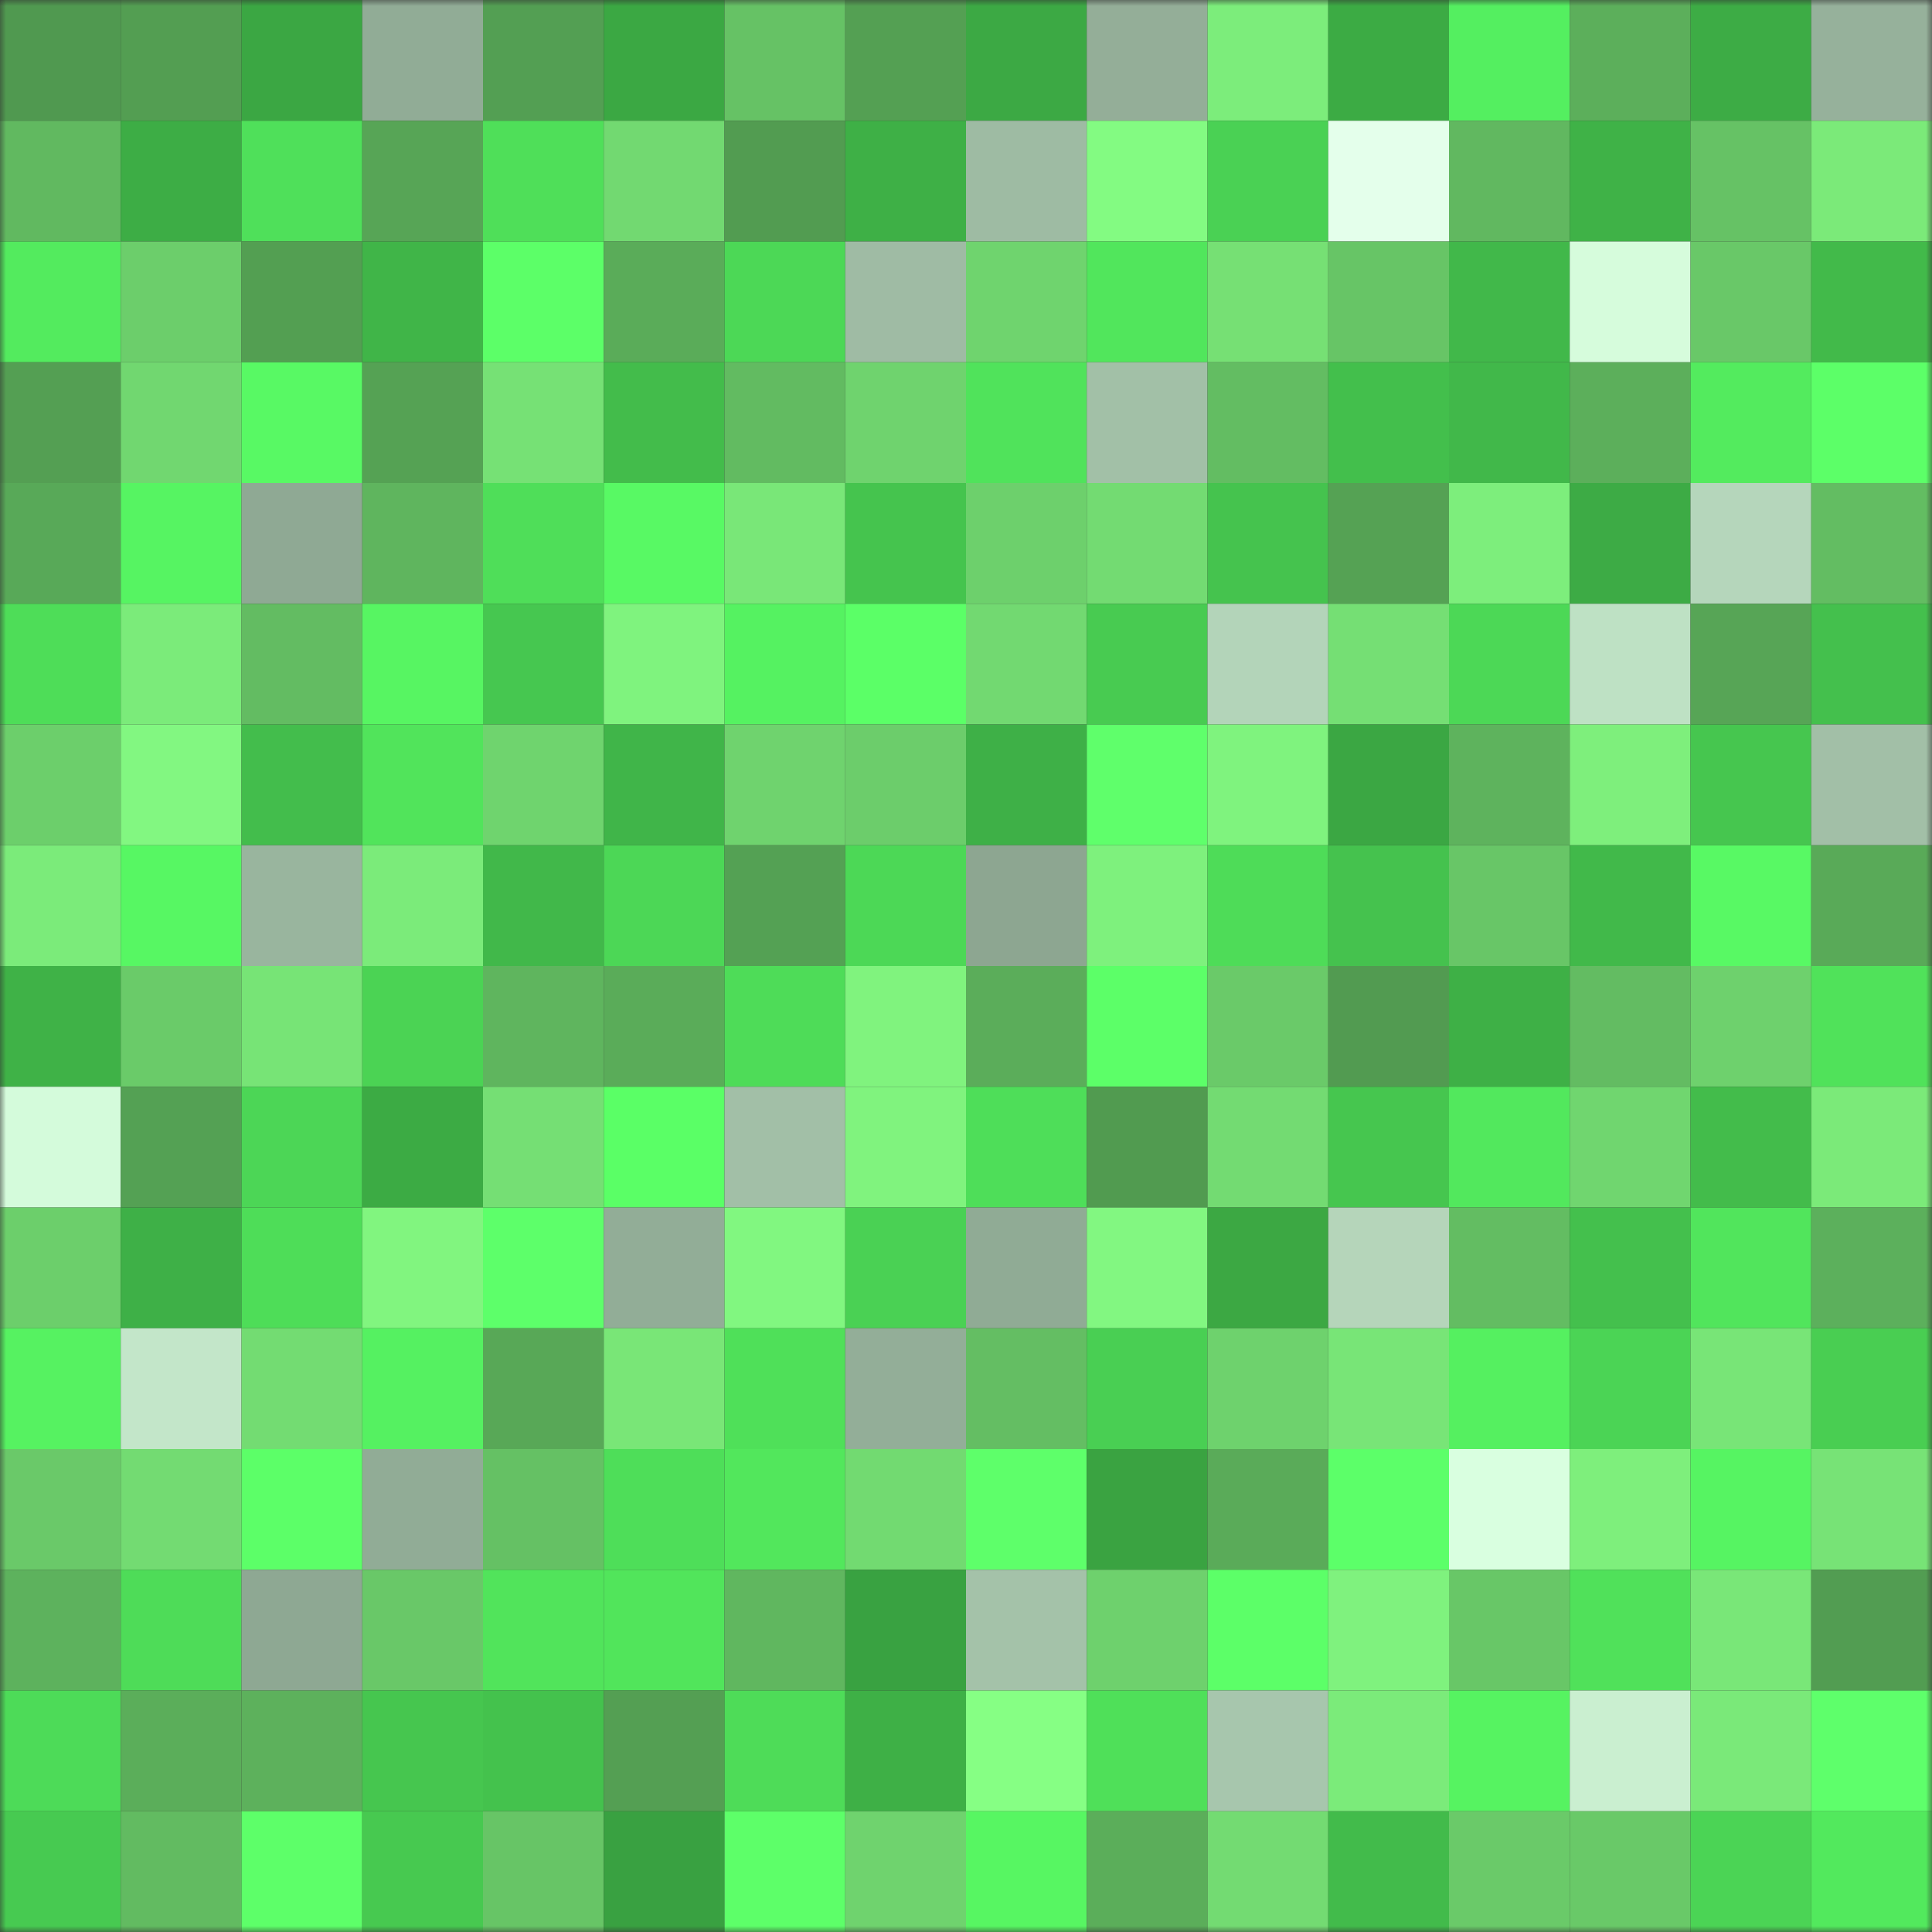 <svg viewBox="0 0 160 160" fill="none" role="img" xmlns="http://www.w3.org/2000/svg" width="240" height="240" name="lens%2Cgcakirman.lens"><rect x="0" y="0" width="160" height="160" fill="#333333" stroke="none"/><mask id="1774106641" mask-type="alpha" maskUnits="userSpaceOnUse" x="0" y="0" width="160" height="160"><rect width="160" height="160" fill="#FFFFFF"></rect></mask><g mask="url(#1774106641)"><rect x="0" y="0" width="10" height="10" fill="#509950"></rect><rect x="10" y="0" width="10" height="10" fill="#539e52"></rect><rect x="20" y="0" width="10" height="10" fill="#3ba743"></rect><rect x="30" y="0" width="10" height="10" fill="#91ac96"></rect><rect x="40" y="0" width="10" height="10" fill="#539f53"></rect><rect x="50" y="0" width="10" height="10" fill="#3ba843"></rect><rect x="60" y="0" width="10" height="10" fill="#66c265"></rect><rect x="70" y="0" width="10" height="10" fill="#54a053"></rect><rect x="80" y="0" width="10" height="10" fill="#3ca944"></rect><rect x="90" y="0" width="10" height="10" fill="#94ae98"></rect><rect x="100" y="0" width="10" height="10" fill="#7ced7b"></rect><rect x="110" y="0" width="10" height="10" fill="#3cab44"></rect><rect x="120" y="0" width="10" height="10" fill="#54ef60"></rect><rect x="130" y="0" width="10" height="10" fill="#5caf5b"></rect><rect x="140" y="0" width="10" height="10" fill="#3dac45"></rect><rect x="150" y="0" width="10" height="10" fill="#96b19b"></rect><rect x="0" y="10" width="10" height="10" fill="#61b960"></rect><rect x="10" y="10" width="10" height="10" fill="#3dad45"></rect><rect x="20" y="10" width="10" height="10" fill="#4fe05a"></rect><rect x="30" y="10" width="10" height="10" fill="#57a556"></rect><rect x="40" y="10" width="10" height="10" fill="#4fdf59"></rect><rect x="50" y="10" width="10" height="10" fill="#72d971"></rect><rect x="60" y="10" width="10" height="10" fill="#529c51"></rect><rect x="70" y="10" width="10" height="10" fill="#3eb046"></rect><rect x="80" y="10" width="10" height="10" fill="#9ebba3"></rect><rect x="90" y="10" width="10" height="10" fill="#83fb82"></rect><rect x="100" y="10" width="10" height="10" fill="#4ad154"></rect><rect x="110" y="10" width="10" height="10" fill="#e4ffeb"></rect><rect x="120" y="10" width="10" height="10" fill="#61b860"></rect><rect x="130" y="10" width="10" height="10" fill="#3fb247"></rect><rect x="140" y="10" width="10" height="10" fill="#66c265"></rect><rect x="150" y="10" width="10" height="10" fill="#7bea79"></rect><rect x="0" y="20" width="10" height="10" fill="#53eb5e"></rect><rect x="10" y="20" width="10" height="10" fill="#6cce6b"></rect><rect x="20" y="20" width="10" height="10" fill="#539f52"></rect><rect x="30" y="20" width="10" height="10" fill="#40b548"></rect><rect x="40" y="20" width="10" height="10" fill="#5cff68"></rect><rect x="50" y="20" width="10" height="10" fill="#5aac59"></rect><rect x="60" y="20" width="10" height="10" fill="#4cd856"></rect><rect x="70" y="20" width="10" height="10" fill="#9fbba4"></rect><rect x="80" y="20" width="10" height="10" fill="#6fd46e"></rect><rect x="90" y="20" width="10" height="10" fill="#51e65c"></rect><rect x="100" y="20" width="10" height="10" fill="#76e074"></rect><rect x="110" y="20" width="10" height="10" fill="#67c566"></rect><rect x="120" y="20" width="10" height="10" fill="#41b84a"></rect><rect x="130" y="20" width="10" height="10" fill="#d6fcdc"></rect><rect x="140" y="20" width="10" height="10" fill="#69c868"></rect><rect x="150" y="20" width="10" height="10" fill="#42ba4a"></rect><rect x="0" y="30" width="10" height="10" fill="#549f53"></rect><rect x="10" y="30" width="10" height="10" fill="#71d770"></rect><rect x="20" y="30" width="10" height="10" fill="#58f964"></rect><rect x="30" y="30" width="10" height="10" fill="#55a254"></rect><rect x="40" y="30" width="10" height="10" fill="#76e175"></rect><rect x="50" y="30" width="10" height="10" fill="#43bc4b"></rect><rect x="60" y="30" width="10" height="10" fill="#62bb61"></rect><rect x="70" y="30" width="10" height="10" fill="#6fd36e"></rect><rect x="80" y="30" width="10" height="10" fill="#50e35b"></rect><rect x="90" y="30" width="10" height="10" fill="#a2c0a7"></rect><rect x="100" y="30" width="10" height="10" fill="#63bd62"></rect><rect x="110" y="30" width="10" height="10" fill="#43bf4c"></rect><rect x="120" y="30" width="10" height="10" fill="#41b84a"></rect><rect x="130" y="30" width="10" height="10" fill="#5caf5b"></rect><rect x="140" y="30" width="10" height="10" fill="#53eb5e"></rect><rect x="150" y="30" width="10" height="10" fill="#5cff68"></rect><rect x="0" y="40" width="10" height="10" fill="#58a958"></rect><rect x="10" y="40" width="10" height="10" fill="#56f462"></rect><rect x="20" y="40" width="10" height="10" fill="#8fa994"></rect><rect x="30" y="40" width="10" height="10" fill="#5fb55e"></rect><rect x="40" y="40" width="10" height="10" fill="#4fde59"></rect><rect x="50" y="40" width="10" height="10" fill="#58f964"></rect><rect x="60" y="40" width="10" height="10" fill="#79e778"></rect><rect x="70" y="40" width="10" height="10" fill="#45c44e"></rect><rect x="80" y="40" width="10" height="10" fill="#6dd06c"></rect><rect x="90" y="40" width="10" height="10" fill="#73db72"></rect><rect x="100" y="40" width="10" height="10" fill="#45c34e"></rect><rect x="110" y="40" width="10" height="10" fill="#55a254"></rect><rect x="120" y="40" width="10" height="10" fill="#7dee7c"></rect><rect x="130" y="40" width="10" height="10" fill="#3dab45"></rect><rect x="140" y="40" width="10" height="10" fill="#b5d6bb"></rect><rect x="150" y="40" width="10" height="10" fill="#63bd62"></rect><rect x="0" y="50" width="10" height="10" fill="#4edd58"></rect><rect x="10" y="50" width="10" height="10" fill="#7beb7a"></rect><rect x="20" y="50" width="10" height="10" fill="#63bc62"></rect><rect x="30" y="50" width="10" height="10" fill="#57f562"></rect><rect x="40" y="50" width="10" height="10" fill="#46c750"></rect><rect x="50" y="50" width="10" height="10" fill="#7ff37e"></rect><rect x="60" y="50" width="10" height="10" fill="#55f261"></rect><rect x="70" y="50" width="10" height="10" fill="#5bff67"></rect><rect x="80" y="50" width="10" height="10" fill="#72d971"></rect><rect x="90" y="50" width="10" height="10" fill="#48cb51"></rect><rect x="100" y="50" width="10" height="10" fill="#b3d4b9"></rect><rect x="110" y="50" width="10" height="10" fill="#75df74"></rect><rect x="120" y="50" width="10" height="10" fill="#4cd856"></rect><rect x="130" y="50" width="10" height="10" fill="#bee1c4"></rect><rect x="140" y="50" width="10" height="10" fill="#57a556"></rect><rect x="150" y="50" width="10" height="10" fill="#44c04d"></rect><rect x="0" y="60" width="10" height="10" fill="#6ccf6b"></rect><rect x="10" y="60" width="10" height="10" fill="#82f781"></rect><rect x="20" y="60" width="10" height="10" fill="#43bd4c"></rect><rect x="30" y="60" width="10" height="10" fill="#51e45b"></rect><rect x="40" y="60" width="10" height="10" fill="#6fd46e"></rect><rect x="50" y="60" width="10" height="10" fill="#40b549"></rect><rect x="60" y="60" width="10" height="10" fill="#6fd36e"></rect><rect x="70" y="60" width="10" height="10" fill="#6ccd6b"></rect><rect x="80" y="60" width="10" height="10" fill="#3eb047"></rect><rect x="90" y="60" width="10" height="10" fill="#5fff6b"></rect><rect x="100" y="60" width="10" height="10" fill="#7ff37e"></rect><rect x="110" y="60" width="10" height="10" fill="#3ba743"></rect><rect x="120" y="60" width="10" height="10" fill="#5eb35d"></rect><rect x="130" y="60" width="10" height="10" fill="#7eef7c"></rect><rect x="140" y="60" width="10" height="10" fill="#46c64f"></rect><rect x="150" y="60" width="10" height="10" fill="#a2bfa7"></rect><rect x="0" y="70" width="10" height="10" fill="#7beb7a"></rect><rect x="10" y="70" width="10" height="10" fill="#57f763"></rect><rect x="20" y="70" width="10" height="10" fill="#99b59e"></rect><rect x="30" y="70" width="10" height="10" fill="#7beb7a"></rect><rect x="40" y="70" width="10" height="10" fill="#41b84a"></rect><rect x="50" y="70" width="10" height="10" fill="#4cd756"></rect><rect x="60" y="70" width="10" height="10" fill="#54a154"></rect><rect x="70" y="70" width="10" height="10" fill="#4cd856"></rect><rect x="80" y="70" width="10" height="10" fill="#8da691"></rect><rect x="90" y="70" width="10" height="10" fill="#7ef17d"></rect><rect x="100" y="70" width="10" height="10" fill="#4edc58"></rect><rect x="110" y="70" width="10" height="10" fill="#45c24e"></rect><rect x="120" y="70" width="10" height="10" fill="#68c667"></rect><rect x="130" y="70" width="10" height="10" fill="#41b94a"></rect><rect x="140" y="70" width="10" height="10" fill="#58f964"></rect><rect x="150" y="70" width="10" height="10" fill="#59aa58"></rect><rect x="0" y="80" width="10" height="10" fill="#3fb247"></rect><rect x="10" y="80" width="10" height="10" fill="#6acb69"></rect><rect x="20" y="80" width="10" height="10" fill="#77e476"></rect><rect x="30" y="80" width="10" height="10" fill="#4bd354"></rect><rect x="40" y="80" width="10" height="10" fill="#5fb55e"></rect><rect x="50" y="80" width="10" height="10" fill="#5aac59"></rect><rect x="60" y="80" width="10" height="10" fill="#4edc58"></rect><rect x="70" y="80" width="10" height="10" fill="#80f37e"></rect><rect x="80" y="80" width="10" height="10" fill="#5bad5a"></rect><rect x="90" y="80" width="10" height="10" fill="#5cff68"></rect><rect x="100" y="80" width="10" height="10" fill="#6aca69"></rect><rect x="110" y="80" width="10" height="10" fill="#529b51"></rect><rect x="120" y="80" width="10" height="10" fill="#3eb046"></rect><rect x="130" y="80" width="10" height="10" fill="#63bc62"></rect><rect x="140" y="80" width="10" height="10" fill="#6ed16d"></rect><rect x="150" y="80" width="10" height="10" fill="#50e25a"></rect><rect x="0" y="90" width="10" height="10" fill="#d4fbdb"></rect><rect x="10" y="90" width="10" height="10" fill="#54a154"></rect><rect x="20" y="90" width="10" height="10" fill="#4cd656"></rect><rect x="30" y="90" width="10" height="10" fill="#3cab44"></rect><rect x="40" y="90" width="10" height="10" fill="#75df74"></rect><rect x="50" y="90" width="10" height="10" fill="#5aff66"></rect><rect x="60" y="90" width="10" height="10" fill="#a2bfa7"></rect><rect x="70" y="90" width="10" height="10" fill="#80f37e"></rect><rect x="80" y="90" width="10" height="10" fill="#4ede59"></rect><rect x="90" y="90" width="10" height="10" fill="#519b50"></rect><rect x="100" y="90" width="10" height="10" fill="#73db72"></rect><rect x="110" y="90" width="10" height="10" fill="#46c64f"></rect><rect x="120" y="90" width="10" height="10" fill="#52e85d"></rect><rect x="130" y="90" width="10" height="10" fill="#70d66f"></rect><rect x="140" y="90" width="10" height="10" fill="#43bc4b"></rect><rect x="150" y="90" width="10" height="10" fill="#7bea79"></rect><rect x="0" y="100" width="10" height="10" fill="#6ccf6b"></rect><rect x="10" y="100" width="10" height="10" fill="#3eb047"></rect><rect x="20" y="100" width="10" height="10" fill="#4edd58"></rect><rect x="30" y="100" width="10" height="10" fill="#81f57f"></rect><rect x="40" y="100" width="10" height="10" fill="#5dff6a"></rect><rect x="50" y="100" width="10" height="10" fill="#92ad97"></rect><rect x="60" y="100" width="10" height="10" fill="#81f780"></rect><rect x="70" y="100" width="10" height="10" fill="#4ad154"></rect><rect x="80" y="100" width="10" height="10" fill="#90ab95"></rect><rect x="90" y="100" width="10" height="10" fill="#82f781"></rect><rect x="100" y="100" width="10" height="10" fill="#3ca843"></rect><rect x="110" y="100" width="10" height="10" fill="#b5d5ba"></rect><rect x="120" y="100" width="10" height="10" fill="#63bd62"></rect><rect x="130" y="100" width="10" height="10" fill="#44c04d"></rect><rect x="140" y="100" width="10" height="10" fill="#51e55c"></rect><rect x="150" y="100" width="10" height="10" fill="#5cb05c"></rect><rect x="0" y="110" width="10" height="10" fill="#56f261"></rect><rect x="10" y="110" width="10" height="10" fill="#c3e6c9"></rect><rect x="20" y="110" width="10" height="10" fill="#73dc72"></rect><rect x="30" y="110" width="10" height="10" fill="#55f161"></rect><rect x="40" y="110" width="10" height="10" fill="#58a857"></rect><rect x="50" y="110" width="10" height="10" fill="#79e677"></rect><rect x="60" y="110" width="10" height="10" fill="#4fe059"></rect><rect x="70" y="110" width="10" height="10" fill="#93ae98"></rect><rect x="80" y="110" width="10" height="10" fill="#64be63"></rect><rect x="90" y="110" width="10" height="10" fill="#49cf53"></rect><rect x="100" y="110" width="10" height="10" fill="#6ed26d"></rect><rect x="110" y="110" width="10" height="10" fill="#78e577"></rect><rect x="120" y="110" width="10" height="10" fill="#55f060"></rect><rect x="130" y="110" width="10" height="10" fill="#4bd455"></rect><rect x="140" y="110" width="10" height="10" fill="#78e577"></rect><rect x="150" y="110" width="10" height="10" fill="#49ce52"></rect><rect x="0" y="120" width="10" height="10" fill="#6ac969"></rect><rect x="10" y="120" width="10" height="10" fill="#73db72"></rect><rect x="20" y="120" width="10" height="10" fill="#5cff68"></rect><rect x="30" y="120" width="10" height="10" fill="#91ac96"></rect><rect x="40" y="120" width="10" height="10" fill="#65c164"></rect><rect x="50" y="120" width="10" height="10" fill="#4ede59"></rect><rect x="60" y="120" width="10" height="10" fill="#52e75c"></rect><rect x="70" y="120" width="10" height="10" fill="#72da71"></rect><rect x="80" y="120" width="10" height="10" fill="#5eff6a"></rect><rect x="90" y="120" width="10" height="10" fill="#3aa341"></rect><rect x="100" y="120" width="10" height="10" fill="#5aab59"></rect><rect x="110" y="120" width="10" height="10" fill="#5cff69"></rect><rect x="120" y="120" width="10" height="10" fill="#d9ffe0"></rect><rect x="130" y="120" width="10" height="10" fill="#7eef7c"></rect><rect x="140" y="120" width="10" height="10" fill="#56f462"></rect><rect x="150" y="120" width="10" height="10" fill="#77e376"></rect><rect x="0" y="130" width="10" height="10" fill="#5db25d"></rect><rect x="10" y="130" width="10" height="10" fill="#4edc58"></rect><rect x="20" y="130" width="10" height="10" fill="#8ea893"></rect><rect x="30" y="130" width="10" height="10" fill="#69c868"></rect><rect x="40" y="130" width="10" height="10" fill="#51e45b"></rect><rect x="50" y="130" width="10" height="10" fill="#51e55b"></rect><rect x="60" y="130" width="10" height="10" fill="#60b75f"></rect><rect x="70" y="130" width="10" height="10" fill="#39a241"></rect><rect x="80" y="130" width="10" height="10" fill="#a4c2a9"></rect><rect x="90" y="130" width="10" height="10" fill="#6ed16d"></rect><rect x="100" y="130" width="10" height="10" fill="#5cff68"></rect><rect x="110" y="130" width="10" height="10" fill="#7ff27e"></rect><rect x="120" y="130" width="10" height="10" fill="#68c767"></rect><rect x="130" y="130" width="10" height="10" fill="#50e15a"></rect><rect x="140" y="130" width="10" height="10" fill="#79e778"></rect><rect x="150" y="130" width="10" height="10" fill="#529d52"></rect><rect x="0" y="140" width="10" height="10" fill="#4ddb58"></rect><rect x="10" y="140" width="10" height="10" fill="#5bae5a"></rect><rect x="20" y="140" width="10" height="10" fill="#5db15c"></rect><rect x="30" y="140" width="10" height="10" fill="#46c64f"></rect><rect x="40" y="140" width="10" height="10" fill="#44c24d"></rect><rect x="50" y="140" width="10" height="10" fill="#549f53"></rect><rect x="60" y="140" width="10" height="10" fill="#4edc58"></rect><rect x="70" y="140" width="10" height="10" fill="#3eb046"></rect><rect x="80" y="140" width="10" height="10" fill="#86ff84"></rect><rect x="90" y="140" width="10" height="10" fill="#4fe059"></rect><rect x="100" y="140" width="10" height="10" fill="#a7c6ad"></rect><rect x="110" y="140" width="10" height="10" fill="#7beb7a"></rect><rect x="120" y="140" width="10" height="10" fill="#56f361"></rect><rect x="130" y="140" width="10" height="10" fill="#caefd0"></rect><rect x="140" y="140" width="10" height="10" fill="#7ae979"></rect><rect x="150" y="140" width="10" height="10" fill="#5eff6b"></rect><rect x="0" y="150" width="10" height="10" fill="#47ca51"></rect><rect x="10" y="150" width="10" height="10" fill="#62bb61"></rect><rect x="20" y="150" width="10" height="10" fill="#5dff69"></rect><rect x="30" y="150" width="10" height="10" fill="#47c950"></rect><rect x="40" y="150" width="10" height="10" fill="#67c566"></rect><rect x="50" y="150" width="10" height="10" fill="#39a141"></rect><rect x="60" y="150" width="10" height="10" fill="#5dff69"></rect><rect x="70" y="150" width="10" height="10" fill="#6fd36e"></rect><rect x="80" y="150" width="10" height="10" fill="#57f662"></rect><rect x="90" y="150" width="10" height="10" fill="#5bae5a"></rect><rect x="100" y="150" width="10" height="10" fill="#73db72"></rect><rect x="110" y="150" width="10" height="10" fill="#42bb4b"></rect><rect x="120" y="150" width="10" height="10" fill="#6aca69"></rect><rect x="130" y="150" width="10" height="10" fill="#69c968"></rect><rect x="140" y="150" width="10" height="10" fill="#4bd455"></rect><rect x="150" y="150" width="10" height="10" fill="#52e95d"></rect></g></svg>
